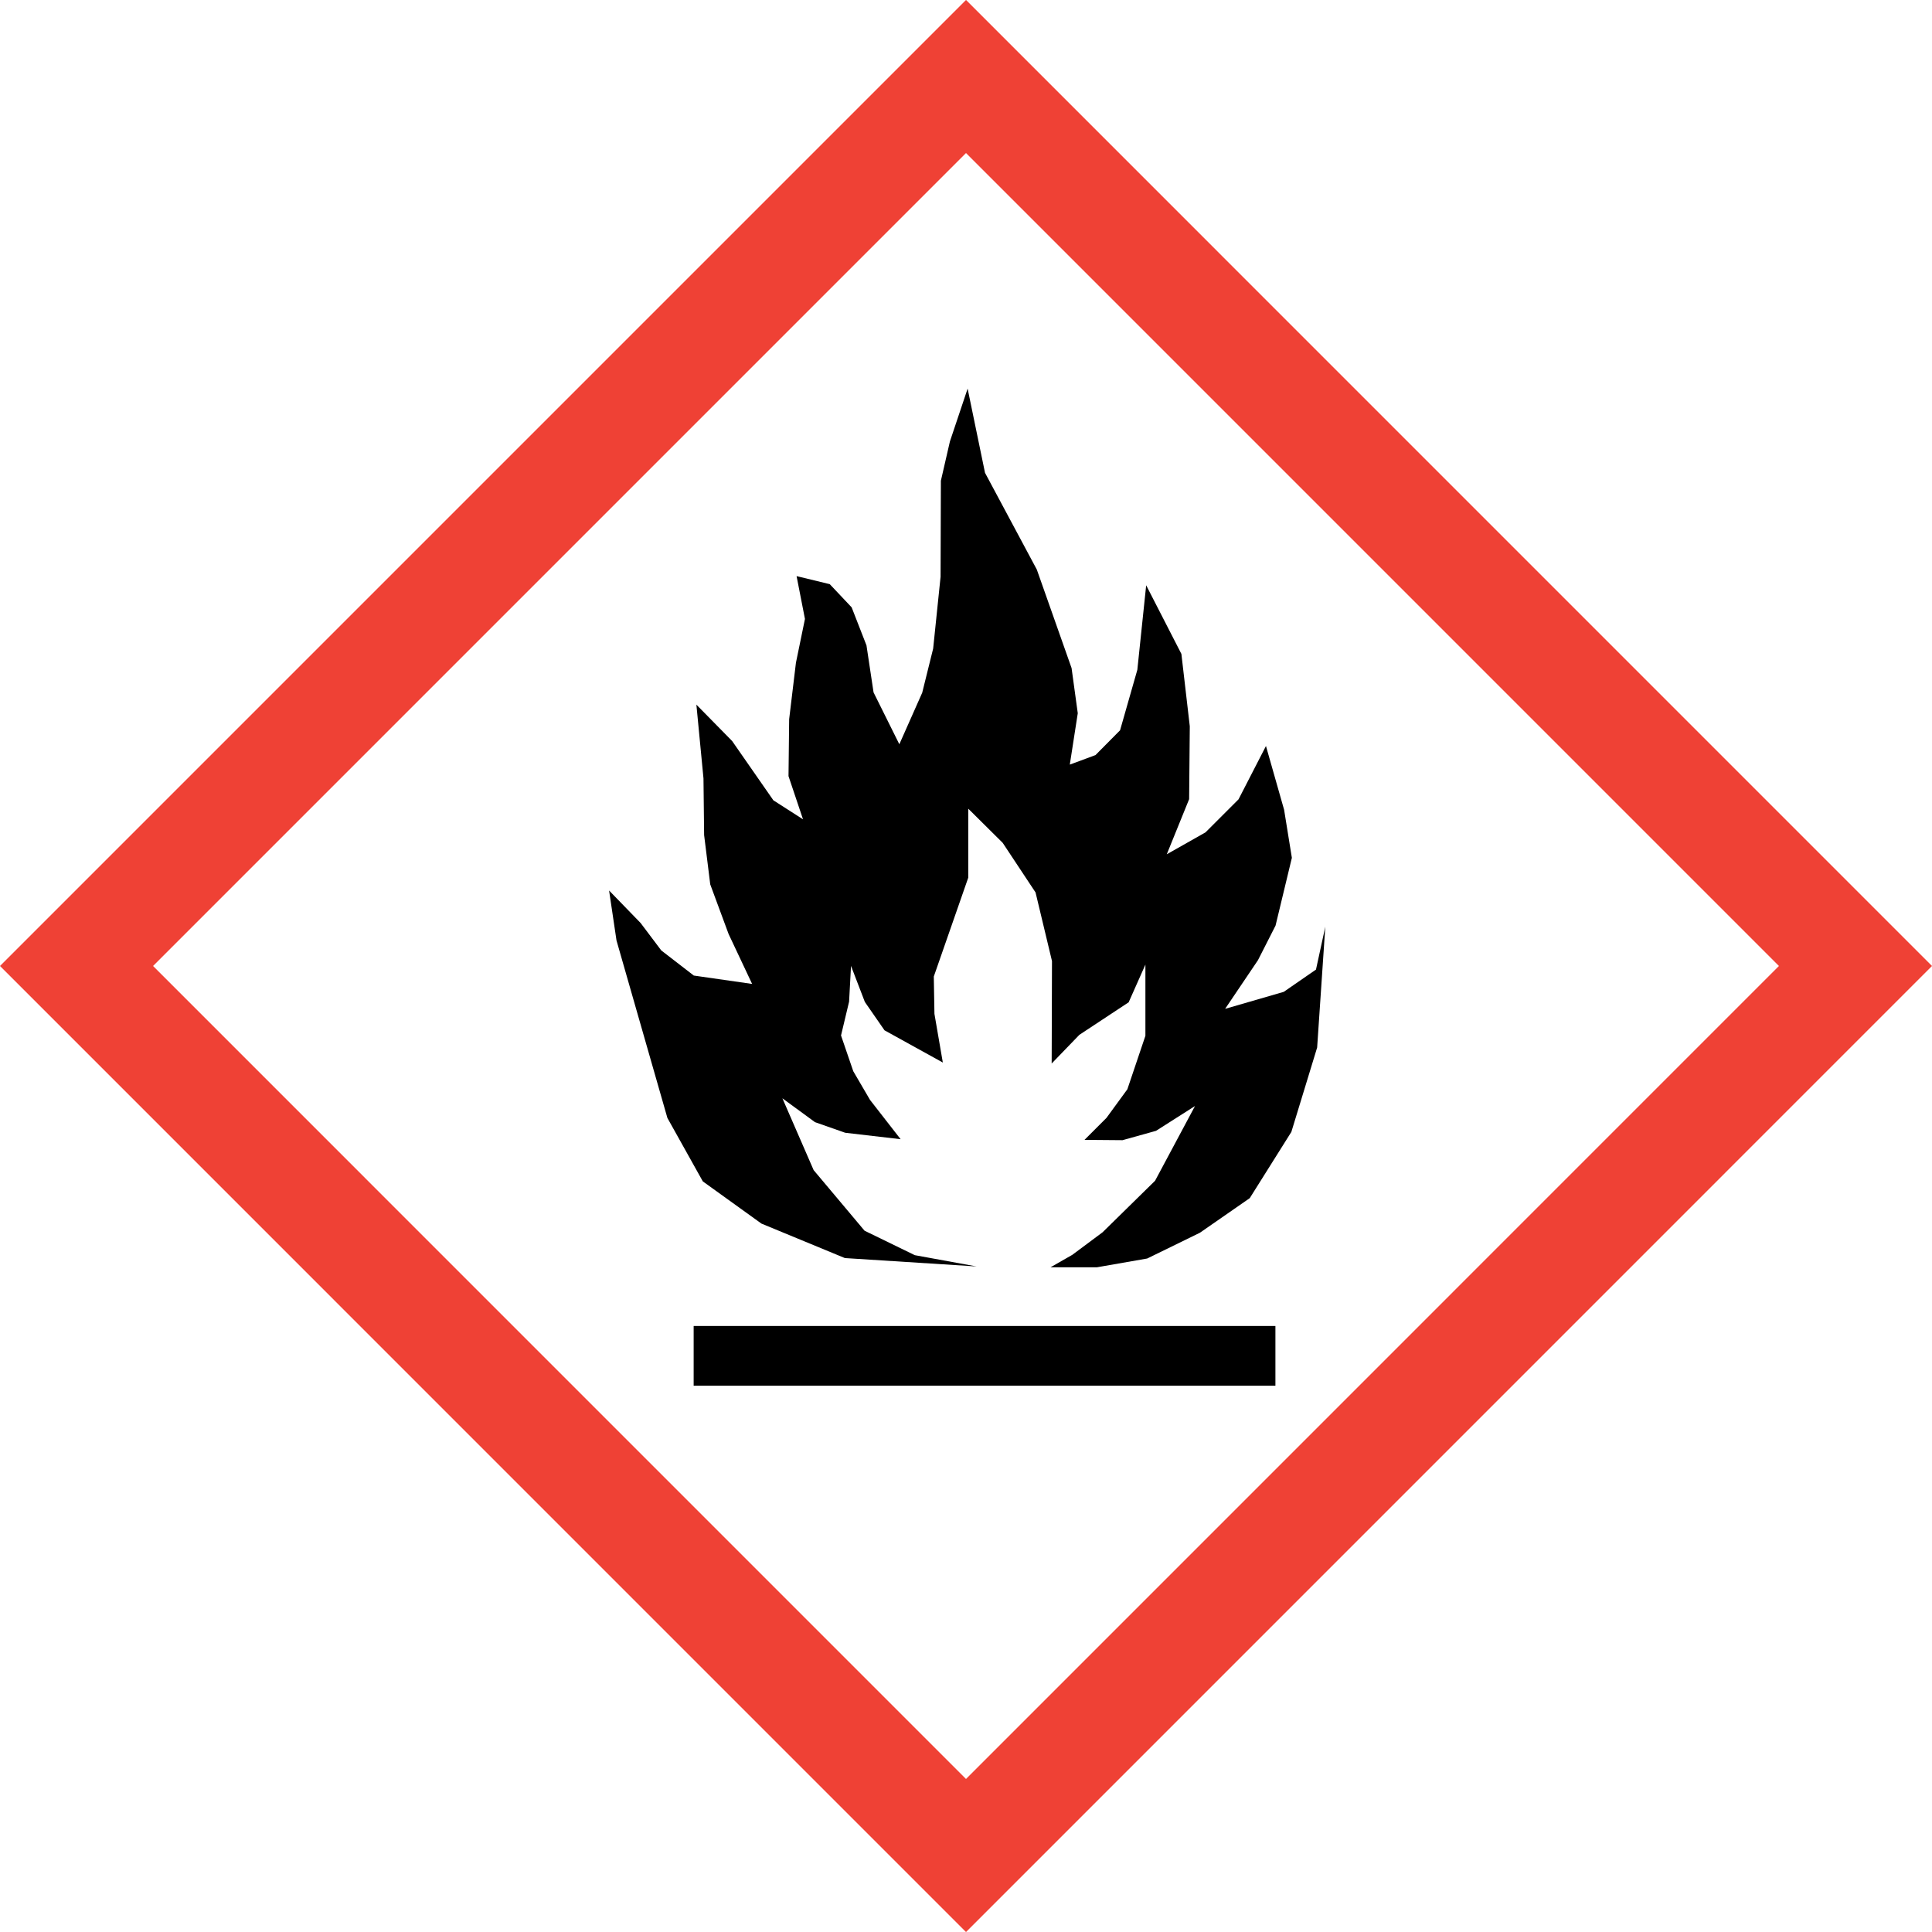 <?xml version="1.0" encoding="UTF-8"?>
<svg xmlns="http://www.w3.org/2000/svg" id="Ebene_1" width="150" height="150" version="1.1" viewBox="0 0 150 150">
  <defs>
    <style>
      .st0 {
        fill: none;
      }

      .st1 {
        fill: #ef4135;
      }
    </style>
  </defs>
  <path class="st0" d="M11.884,74.999c5.197,5.197,57.92,57.922,63.116,63.12,5.194-5.198,57.917-57.922,63.115-63.12-5.197-5.197-57.92-57.92-63.115-63.118-5.197,5.198-57.919,57.921-63.116,63.118ZM99.023,107.587h-45.168v-4.638h45.168v4.638ZM76.476,36.709l4.022,7.512,2.699,7.649.481,3.507-.619,3.988,1.994-.739,1.908-1.925,1.341-4.693.688-6.566,2.733,5.329.653,5.621-.052,5.655-1.736,4.28,3.008-1.702,2.561-2.561,2.131-4.143,1.41,4.95.602,3.73-1.267,5.263-1.365,2.685-2.548,3.777,4.551-1.319,2.503-1.729.723-3.33-.632,9.382-2.002,6.553-3.231,5.142-3.868,2.685-4.095,2.002-3.914.682h-3.595l1.693-.967,2.351-1.751,4.077-4.002,3.101-5.802-3.026,1.926-2.601.725-2.951-.025,1.701-1.701,1.626-2.226,1.4-4.152v-5.527l-1.3,2.926-3.827,2.526-2.151,2.226.025-7.954-1.276-5.327-2.551-3.852-2.673-2.651v5.352l-2.676,7.678.05,2.901.651,3.776-4.527-2.501-1.526-2.201-1.075-2.801-.15,2.776-.625,2.626.95,2.776,1.3,2.226,2.376,3.051-4.302-.5-2.351-.825-2.526-1.851,2.426,5.577,3.952,4.702,3.902,1.901,4.8.875-10.228-.65-6.478-2.676-4.552-3.276-2.751-4.927-3.952-13.781-.575-3.877,2.451,2.526,1.601,2.126,2.526,1.951,4.527.65-1.826-3.877-1.426-3.852-.475-3.827-.05-4.402-.55-5.728,2.776,2.826,3.201,4.602,2.301,1.476-1.126-3.351.05-4.427.525-4.377.7-3.402-.65-3.326,2.576.625,1.701,1.801,1.151,2.951.55,3.651,2.001,4.027,1.776-4.002.85-3.427.575-5.578.025-7.453.7-3.051,1.375-4.102,1.35,6.537Z"></path>
  <polygon points="73.05 37.325 73.026 44.779 72.45 50.356 71.6 53.783 69.824 57.784 67.823 53.757 67.273 50.106 66.122 47.155 64.422 45.354 61.846 44.729 62.496 48.055 61.796 51.457 61.27 55.834 61.22 60.26 62.346 63.612 60.045 62.136 56.844 57.534 54.067 54.708 54.618 60.436 54.668 64.837 55.143 68.664 56.568 72.516 58.394 76.392 53.867 75.742 51.341 73.791 49.74 71.665 47.289 69.139 47.865 73.016 51.816 86.797 54.568 91.724 59.119 95 65.597 97.676 75.825 98.327 71.025 97.451 67.123 95.551 63.171 90.848 60.745 85.271 63.271 87.122 65.622 87.947 69.924 88.447 67.548 85.396 66.248 83.17 65.297 80.394 65.923 77.768 66.073 74.992 67.148 77.793 68.674 79.994 73.201 82.495 72.55 78.718 72.5 75.817 75.176 68.139 75.176 62.786 77.849 65.438 80.4 69.289 81.676 74.616 81.651 82.57 83.802 80.344 87.629 77.818 88.929 74.892 88.929 80.419 87.528 84.571 85.903 86.797 84.202 88.498 87.153 88.523 89.754 87.797 92.781 85.871 89.679 91.674 85.603 95.675 83.252 97.426 81.559 98.394 85.154 98.394 89.067 97.711 93.162 95.709 97.03 93.024 100.261 87.882 102.263 81.329 102.896 71.947 102.173 75.277 99.67 77.007 95.119 78.326 97.667 74.549 99.033 71.864 100.3 66.601 99.698 62.871 98.289 57.92 96.157 62.063 93.596 64.624 90.588 66.326 92.324 62.046 92.375 56.39 91.723 50.769 88.989 45.441 88.302 52.007 86.961 56.7 85.053 58.625 83.059 59.364 83.678 55.376 83.197 51.87 80.498 44.22 76.476 36.709 75.126 30.172 73.751 34.274 73.05 37.325"></polygon>
  <rect x="53.855" y="102.949" width="45.168" height="4.638"></rect>
  <path class="st1" d="M0,74.999l75.001,75.004,74.999-75.004L75.001-.004,0,74.999ZM138.115,74.999c-5.197,5.197-57.92,57.922-63.115,63.12-5.197-5.198-57.919-57.922-63.116-63.12,5.197-5.197,57.919-57.92,63.116-63.118,5.194,5.198,57.917,57.921,63.115,63.118Z"></path>
</svg>
